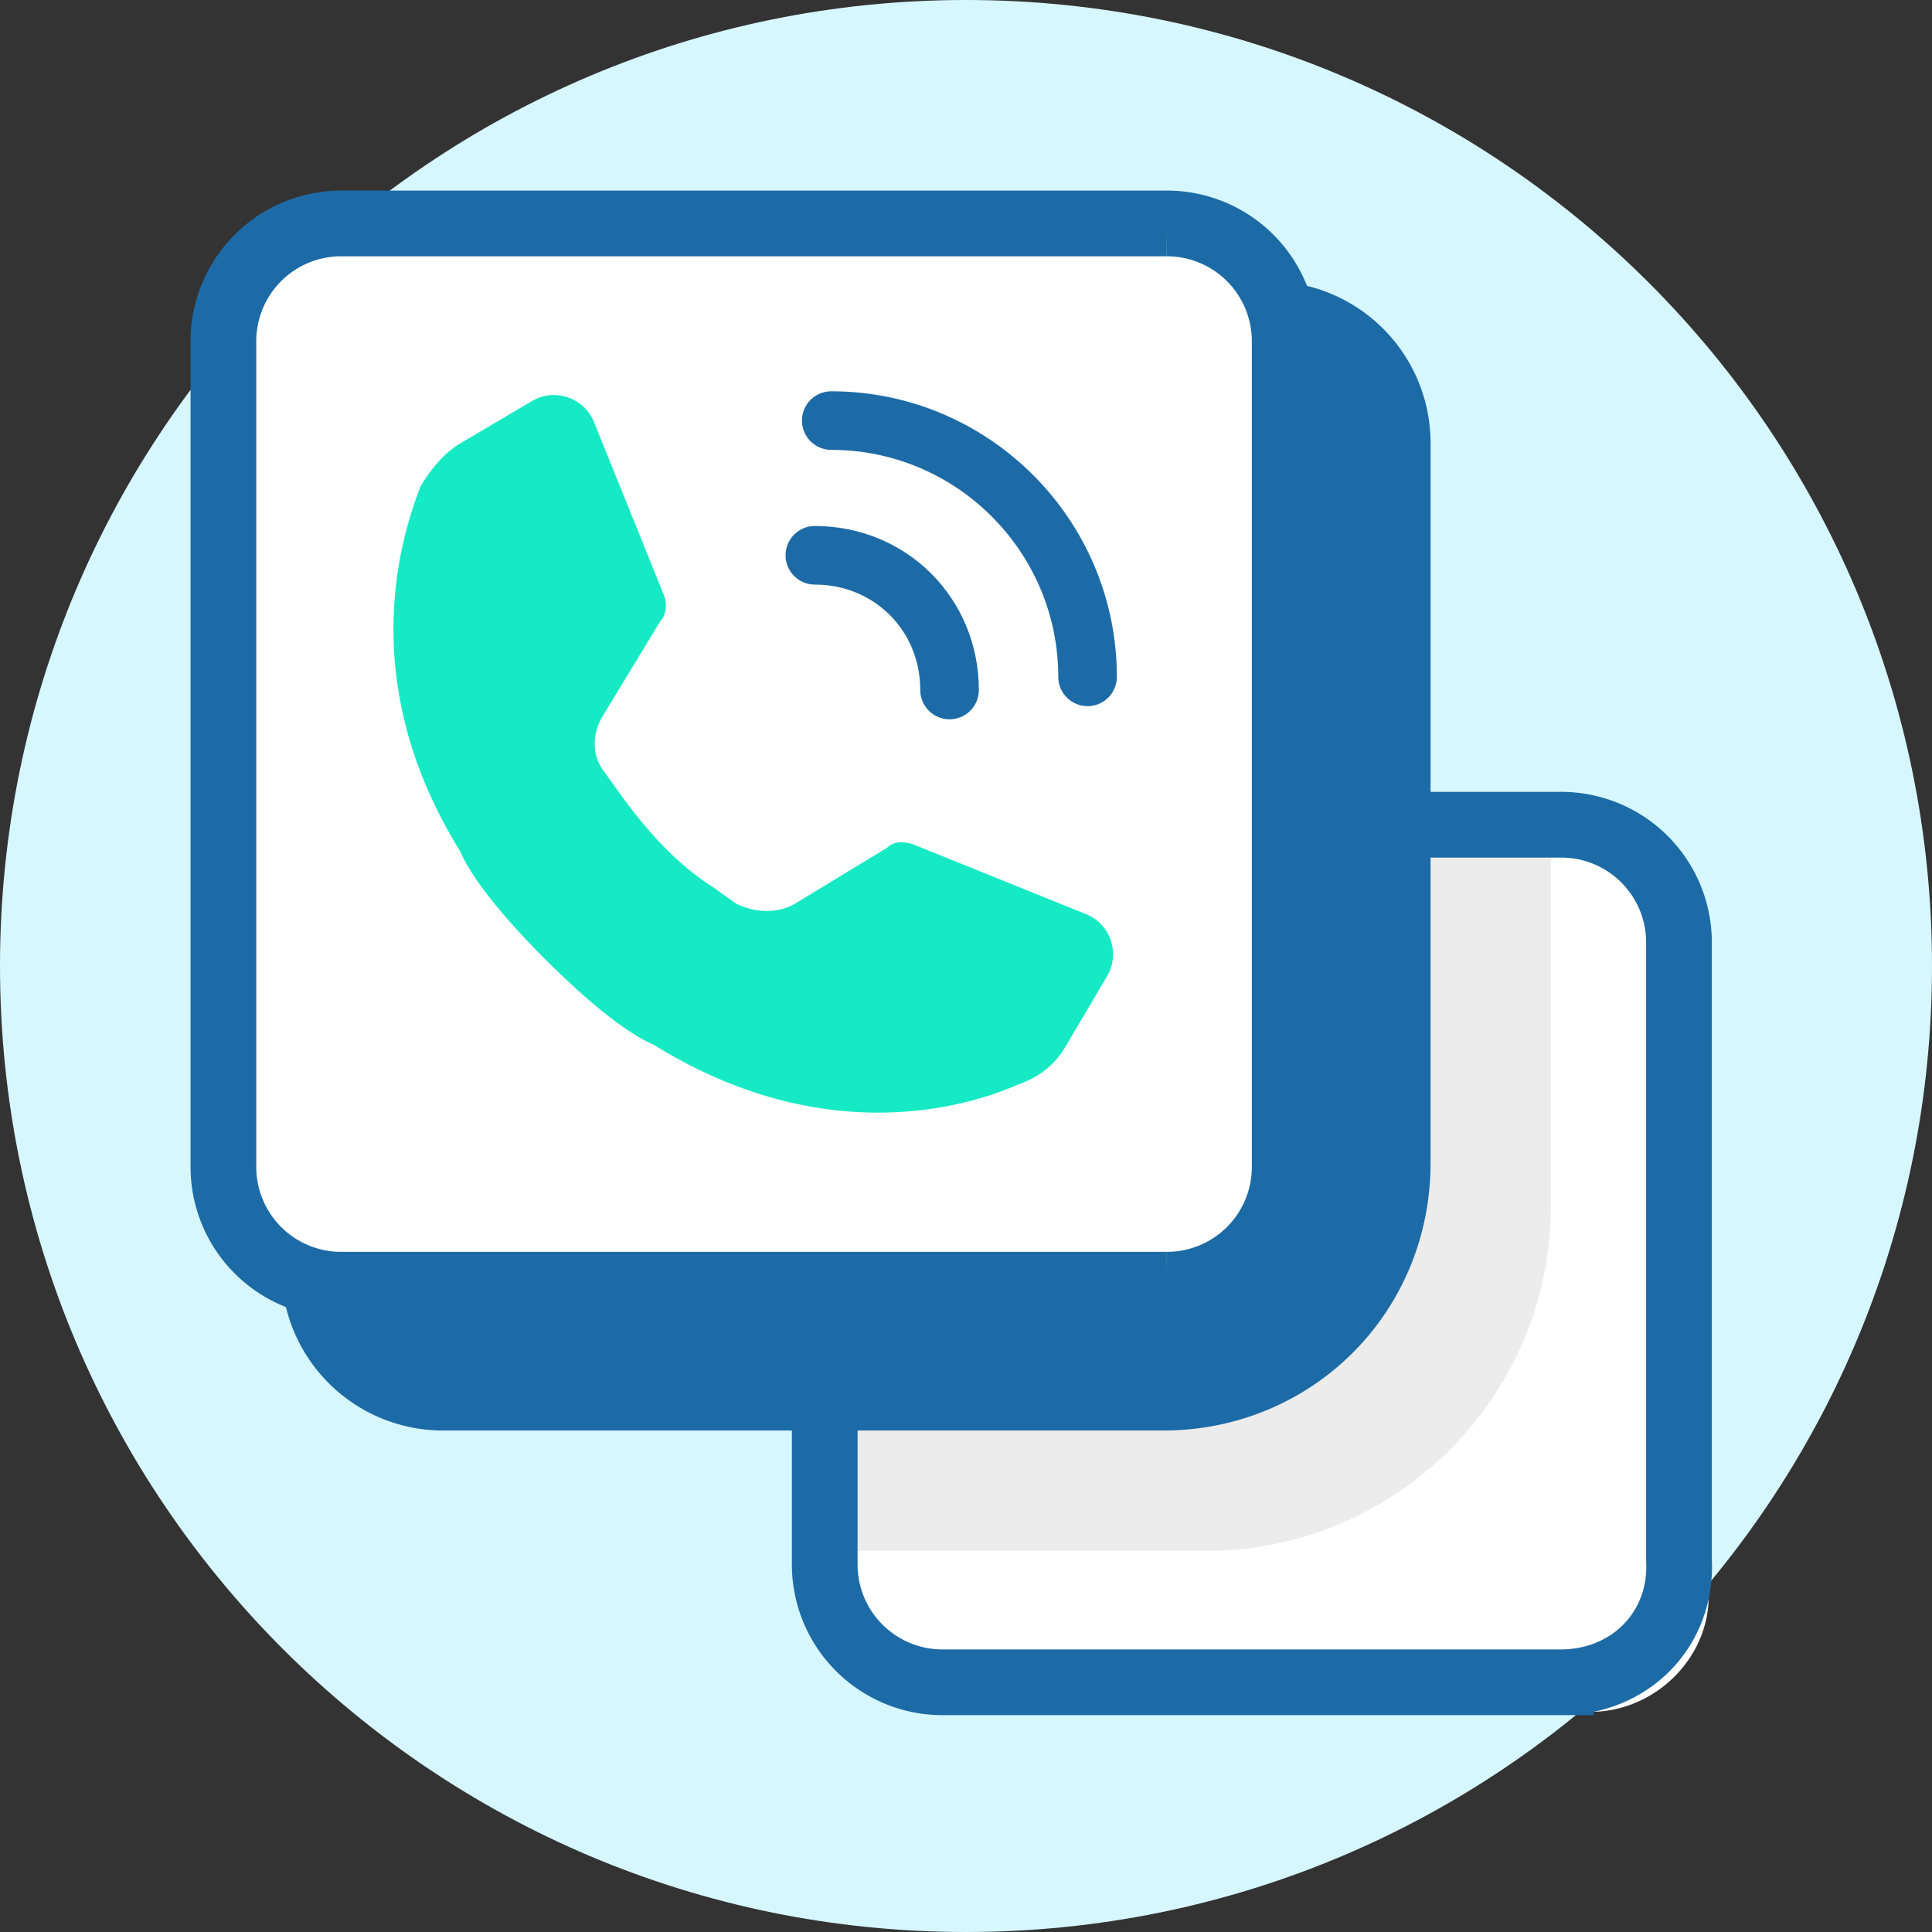 <svg width="88" height="88" viewBox="0 0 88 88" fill="none" xmlns="http://www.w3.org/2000/svg">
    <rect x="0" y="0" width="88" height="88" fill="#333333" stroke="none"/>
    <g clip-path="url(#wkbofi1ica)">
        <path d="M44 88c24.3 0 44-19.7 44-44S68.3 0 44 0 0 19.7 0 44s19.7 44 44 44z" fill="#D7F7FF"/>
        <path d="M72.436 77.973H44.3a5.365 5.365 0 0 1-5.388-5.388V44.3a5.365 5.365 0 0 1 5.388-5.387h28.136a5.365 5.365 0 0 1 5.388 5.387v28.136c.15 2.994-2.395 5.538-5.388 5.538z" fill="#fff"/>
        <path d="M45.646 38.762c-2.993 0-6.884 3.891-6.884 6.884V70.64h16.163c8.68 0 15.714-7.033 15.714-15.714V38.762H45.646z" fill="#ECECEC"/>
        <path d="M71.088 76.626H42.952a5.365 5.365 0 0 1-5.387-5.388V42.953a5.365 5.365 0 0 1 5.387-5.388h28.136a5.365 5.365 0 0 1 5.388 5.388v28.135c.15 3.143-2.245 5.538-5.388 5.538z" stroke="#1D6BA6" stroke-width="2.993" stroke-miterlimit="10"/>
        <path d="M52.98 63.157H20.204a5.365 5.365 0 0 1-5.388-5.388V20.204a5.365 5.365 0 0 1 5.388-5.388H57.77a5.365 5.365 0 0 1 5.388 5.388V52.98c0 5.687-4.49 10.177-10.177 10.177z" fill="#1D6BA6" stroke="#1D6BA6" stroke-width="4.003" stroke-miterlimit="10"/>
        <path d="M53.13 58.517H15.563a5.365 5.365 0 0 1-5.387-5.388V15.565a5.365 5.365 0 0 1 5.388-5.388h37.564a5.365 5.365 0 0 1 5.388 5.388v37.564a5.365 5.365 0 0 1-5.388 5.388z" fill="#fff"/>
        <path d="m48.49 47.742 1.945-3.293a1.972 1.972 0 0 0-1.047-2.843l-7.782-3.143c-.45-.15-.898-.15-1.198.15l-4.19 2.544c-.749.449-1.796.449-2.694 0l-1.048-.749c-1.646-1.047-2.993-2.544-4.19-4.19l-.748-1.048c-.6-.748-.6-1.796 0-2.694l2.544-4.19c.3-.3.3-.898.15-1.198l-3.143-7.782a1.972 1.972 0 0 0-2.844-1.047l-3.293 1.945c-.748.45-1.347 1.197-1.795 1.946-1.048 2.694-2.844 9.129 1.796 16.612.448 1.047 1.646 2.694 3.89 4.939 2.245 2.245 3.892 3.442 4.94 3.89 7.482 4.64 13.918 2.994 16.612 1.797.898-.3 1.646-.898 2.095-1.646z" fill="#15EAC4"/>
        <path d="M53.13 58.517H15.563a5.365 5.365 0 0 1-5.387-5.388V15.565a5.365 5.365 0 0 1 5.388-5.388h37.564a5.365 5.365 0 0 1 5.388 5.388v37.564a5.365 5.365 0 0 1-5.388 5.388z" stroke="#1D6BA6" stroke-width="2.993" stroke-miterlimit="10"/>
        <path d="M49.537 30.83c0-6.435-5.238-11.673-11.674-11.673M43.251 31.429c0-3.442-2.694-6.136-6.136-6.136" stroke="#1D6BA6" stroke-width="2.669" stroke-miterlimit="10" stroke-linecap="round"/>
    </g>
    <defs>
        <clipPath id="wkbofi1ica">
            <path fill="#fff" d="M0 0h88v88H0z"/>
        </clipPath>
    </defs>
</svg>
